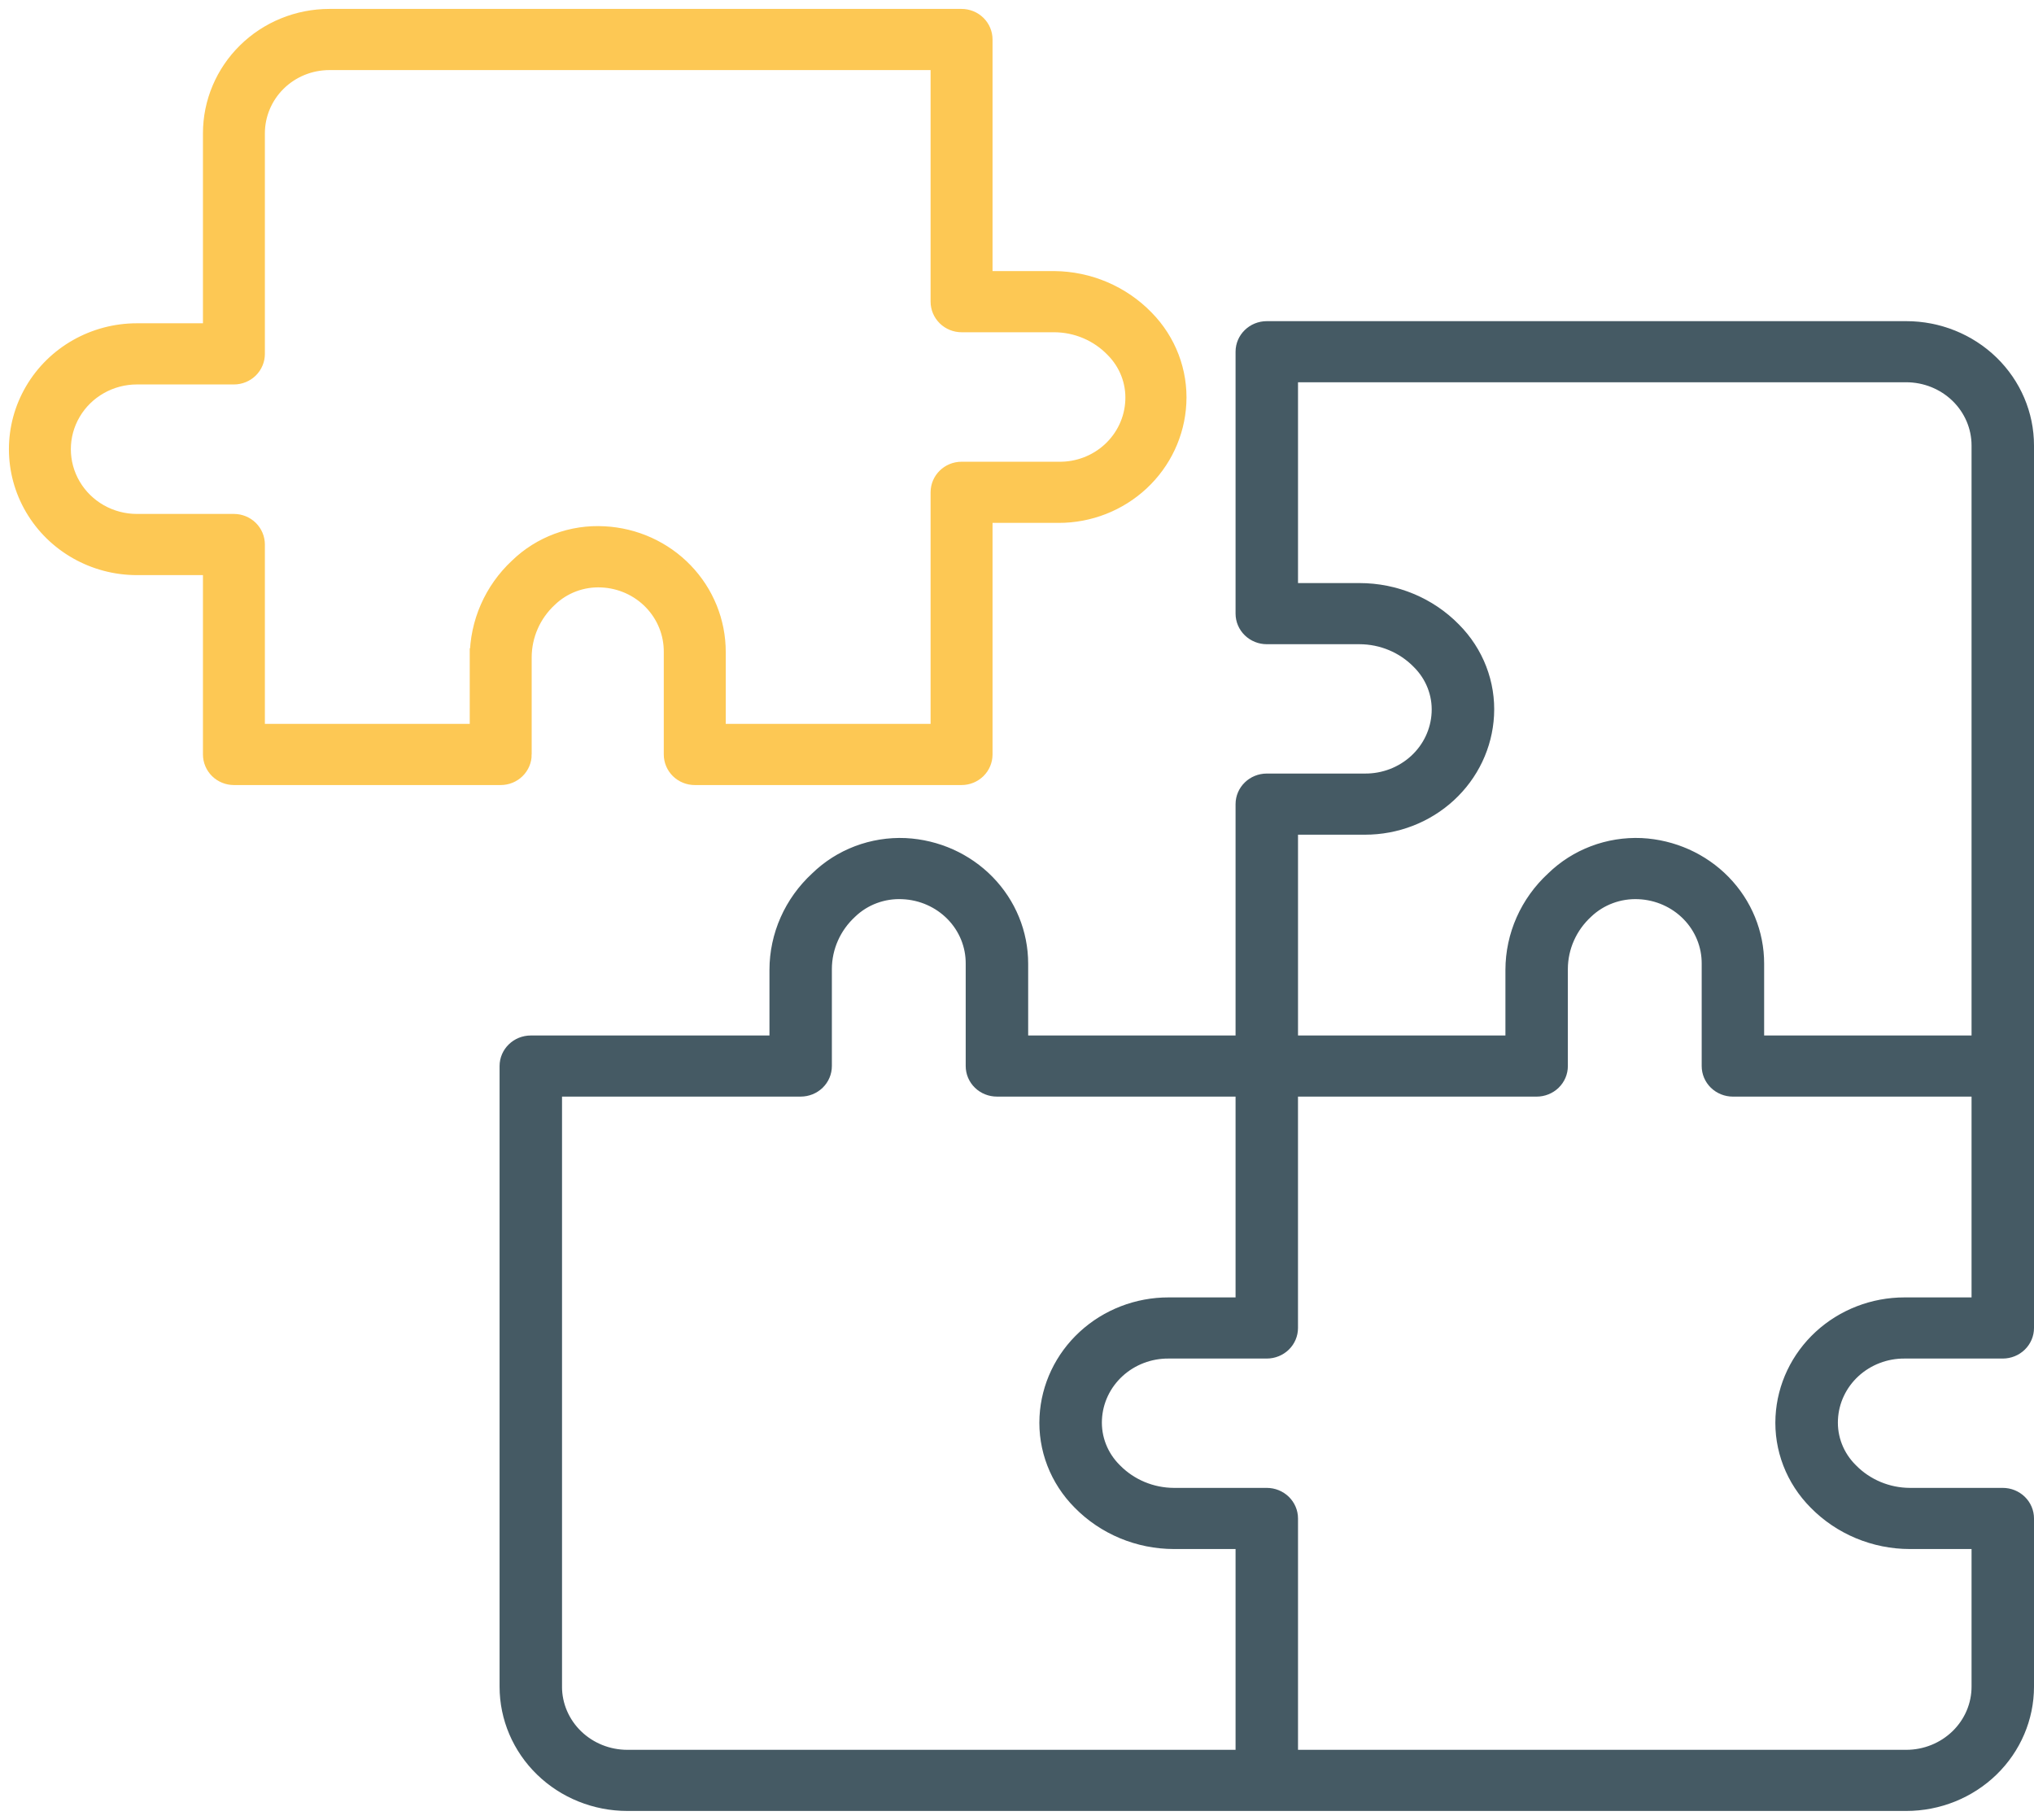<svg width="114" height="102" viewBox="0 0 114 102" fill="none" xmlns="http://www.w3.org/2000/svg">
<path d="M106.838 18.5H71.001C70.31 18.5 69.75 19.043 69.75 19.713V34.393C69.75 34.715 69.882 35.023 70.117 35.251C70.351 35.478 70.669 35.607 71.001 35.607H76.201C77.482 35.61 78.706 36.124 79.588 37.026C80.378 37.805 80.795 38.87 80.738 39.962C80.686 41.017 80.217 42.011 79.427 42.737C78.636 43.463 77.588 43.864 76.5 43.856H71.001C70.31 43.856 69.75 44.4 69.75 45.07V58.537H57.126V54.012C57.127 52.334 56.466 50.721 55.278 49.504C54.089 48.286 52.463 47.559 50.738 47.472C48.917 47.392 47.147 48.062 45.863 49.316C44.436 50.63 43.627 52.455 43.626 54.364V58.537H29.751C29.06 58.537 28.5 59.08 28.5 59.75V94.534C28.5 96.249 29.202 97.893 30.452 99.106C31.701 100.319 33.396 101 35.163 101H106.838C108.605 101 110.299 100.319 111.549 99.106C112.798 97.893 113.5 96.249 113.5 94.534V85.107C113.5 84.785 113.369 84.477 113.134 84.249C112.9 84.022 112.582 83.893 112.25 83.893H107.049C105.768 83.89 104.544 83.376 103.662 82.474C102.872 81.695 102.456 80.63 102.513 79.538C102.564 78.483 103.034 77.489 103.823 76.763C104.614 76.037 105.662 75.636 106.75 75.644H112.25C112.582 75.644 112.9 75.515 113.134 75.288C113.368 75.06 113.5 74.752 113.5 74.43V24.967C113.5 23.252 112.797 21.607 111.549 20.394C110.299 19.181 108.605 18.5 106.838 18.5L106.838 18.5ZM72.25 46.283H76.5C78.228 46.285 79.891 45.643 81.145 44.489C82.399 43.335 83.148 41.758 83.237 40.083C83.332 38.328 82.671 36.615 81.412 35.351C80.055 33.965 78.171 33.18 76.2 33.18H72.25V20.925H106.838C107.941 20.925 109 21.351 109.781 22.109C110.561 22.866 111 23.894 111 24.966V58.537H98.375V54.011C98.377 52.334 97.716 50.72 96.527 49.503C95.338 48.286 93.713 47.559 91.988 47.471C90.167 47.392 88.397 48.062 87.113 49.316C85.686 50.629 84.877 52.454 84.875 54.363V58.537H72.25L72.25 46.283ZM31 94.534V60.962H44.875C45.206 60.962 45.524 60.835 45.759 60.607C45.993 60.38 46.124 60.071 46.124 59.749V54.302C46.129 53.058 46.657 51.87 47.588 51.014C48.385 50.248 49.479 49.843 50.599 49.898C51.688 49.945 52.716 50.4 53.466 51.167C54.217 51.934 54.632 52.953 54.625 54.011V59.75C54.625 60.071 54.756 60.38 54.991 60.608C55.225 60.835 55.543 60.962 55.875 60.962H69.75V73.217H65.5C63.772 73.214 62.109 73.857 60.855 75.011C59.601 76.164 58.852 77.741 58.762 79.416C58.668 81.171 59.329 82.885 60.587 84.148C61.946 85.534 63.829 86.319 65.8 86.32H69.75V98.574H35.162C34.057 98.574 32.998 98.148 32.218 97.39C31.438 96.633 30.999 95.605 30.999 94.534L31 94.534ZM111 73.217H106.75C105.022 73.215 103.359 73.857 102.105 75.011C100.851 76.165 100.102 77.742 100.012 79.417C99.918 81.172 100.579 82.885 101.837 84.148C103.196 85.535 105.079 86.32 107.049 86.32H111V94.534C111 95.606 110.561 96.633 109.781 97.39C109 98.148 107.941 98.574 106.838 98.574H72.25V85.107C72.25 84.785 72.118 84.477 71.884 84.249C71.65 84.022 71.331 83.893 71 83.893H65.799C64.518 83.89 63.294 83.376 62.411 82.474C61.622 81.695 61.205 80.63 61.262 79.538C61.313 78.483 61.784 77.489 62.573 76.763C63.363 76.037 64.412 75.635 65.499 75.644H71C71.331 75.644 71.649 75.515 71.884 75.288C72.118 75.06 72.249 74.752 72.249 74.43V60.963H86.125C86.456 60.963 86.774 60.835 87.008 60.608C87.243 60.38 87.374 60.072 87.374 59.75V54.302C87.379 53.059 87.907 51.87 88.838 51.014C89.637 50.252 90.729 49.847 91.849 49.898C92.938 49.945 93.966 50.4 94.716 51.167C95.467 51.934 95.882 52.954 95.875 54.012V59.75C95.875 60.072 96.006 60.38 96.24 60.608C96.475 60.835 96.793 60.963 97.124 60.963H111L111 73.217Z" fill="#455A64" stroke="#455A64"/>
<path d="M29.299 42.286V36.834C29.304 35.589 29.826 34.399 30.746 33.543C31.539 32.775 32.624 32.369 33.736 32.426C34.81 32.476 35.823 32.932 36.563 33.7C37.302 34.467 37.711 35.486 37.703 36.543V42.286C37.703 42.608 37.833 42.917 38.065 43.145C38.297 43.372 38.611 43.5 38.939 43.5H53.893C54.221 43.5 54.535 43.372 54.767 43.145C54.999 42.917 55.129 42.608 55.129 42.286V28.807H59.33C61.039 28.81 62.682 28.166 63.922 27.012C65.162 25.857 65.903 24.279 65.991 22.602C66.085 20.846 65.431 19.131 64.187 17.866C62.855 16.494 61.014 15.71 59.084 15.693H55.129V2.214C55.129 1.892 54.999 1.583 54.767 1.355C54.535 1.128 54.221 1 53.893 1H18.462C16.715 1 15.04 1.681 13.805 2.895C12.569 4.109 11.875 5.755 11.875 7.472V18.619H7.673C5.289 18.619 3.086 19.869 1.894 21.898C0.702 23.927 0.702 26.426 1.894 28.455C3.086 30.484 5.289 31.734 7.673 31.734H11.875V42.286C11.875 42.608 12.006 42.917 12.237 43.145C12.469 43.372 12.784 43.5 13.111 43.5H28.064C28.392 43.5 28.707 43.372 28.938 43.145C29.17 42.917 29.3 42.608 29.3 42.286L29.299 42.286ZM26.828 36.834L26.828 41.072H14.346V30.52C14.346 30.198 14.216 29.889 13.985 29.661C13.753 29.433 13.438 29.305 13.111 29.305H7.673C6.172 29.305 4.785 28.519 4.034 27.241C3.283 25.964 3.283 24.39 4.034 23.112C4.785 21.834 6.172 21.048 7.673 21.048H13.111C13.438 21.048 13.753 20.92 13.985 20.692C14.216 20.464 14.346 20.155 14.346 19.833V7.472C14.346 6.399 14.78 5.371 15.551 4.613C16.323 3.854 17.37 3.428 18.462 3.428H52.657V16.907C52.657 17.229 52.788 17.538 53.02 17.766C53.252 17.993 53.566 18.122 53.894 18.122H59.084C60.351 18.125 61.561 18.639 62.433 19.542C63.211 20.32 63.623 21.38 63.57 22.469C63.522 23.535 63.052 24.54 62.26 25.271C61.468 26.001 60.417 26.399 59.331 26.379H53.894C53.211 26.379 52.657 26.923 52.657 27.593V41.072H40.176V36.543C40.178 34.864 39.524 33.249 38.349 32.031C37.174 30.812 35.567 30.085 33.861 29.997C32.069 29.895 30.318 30.544 29.041 31.783C27.63 33.097 26.831 34.923 26.829 36.834L26.828 36.834Z" fill="#FDC854" stroke="#FDC854"/>
</svg>
